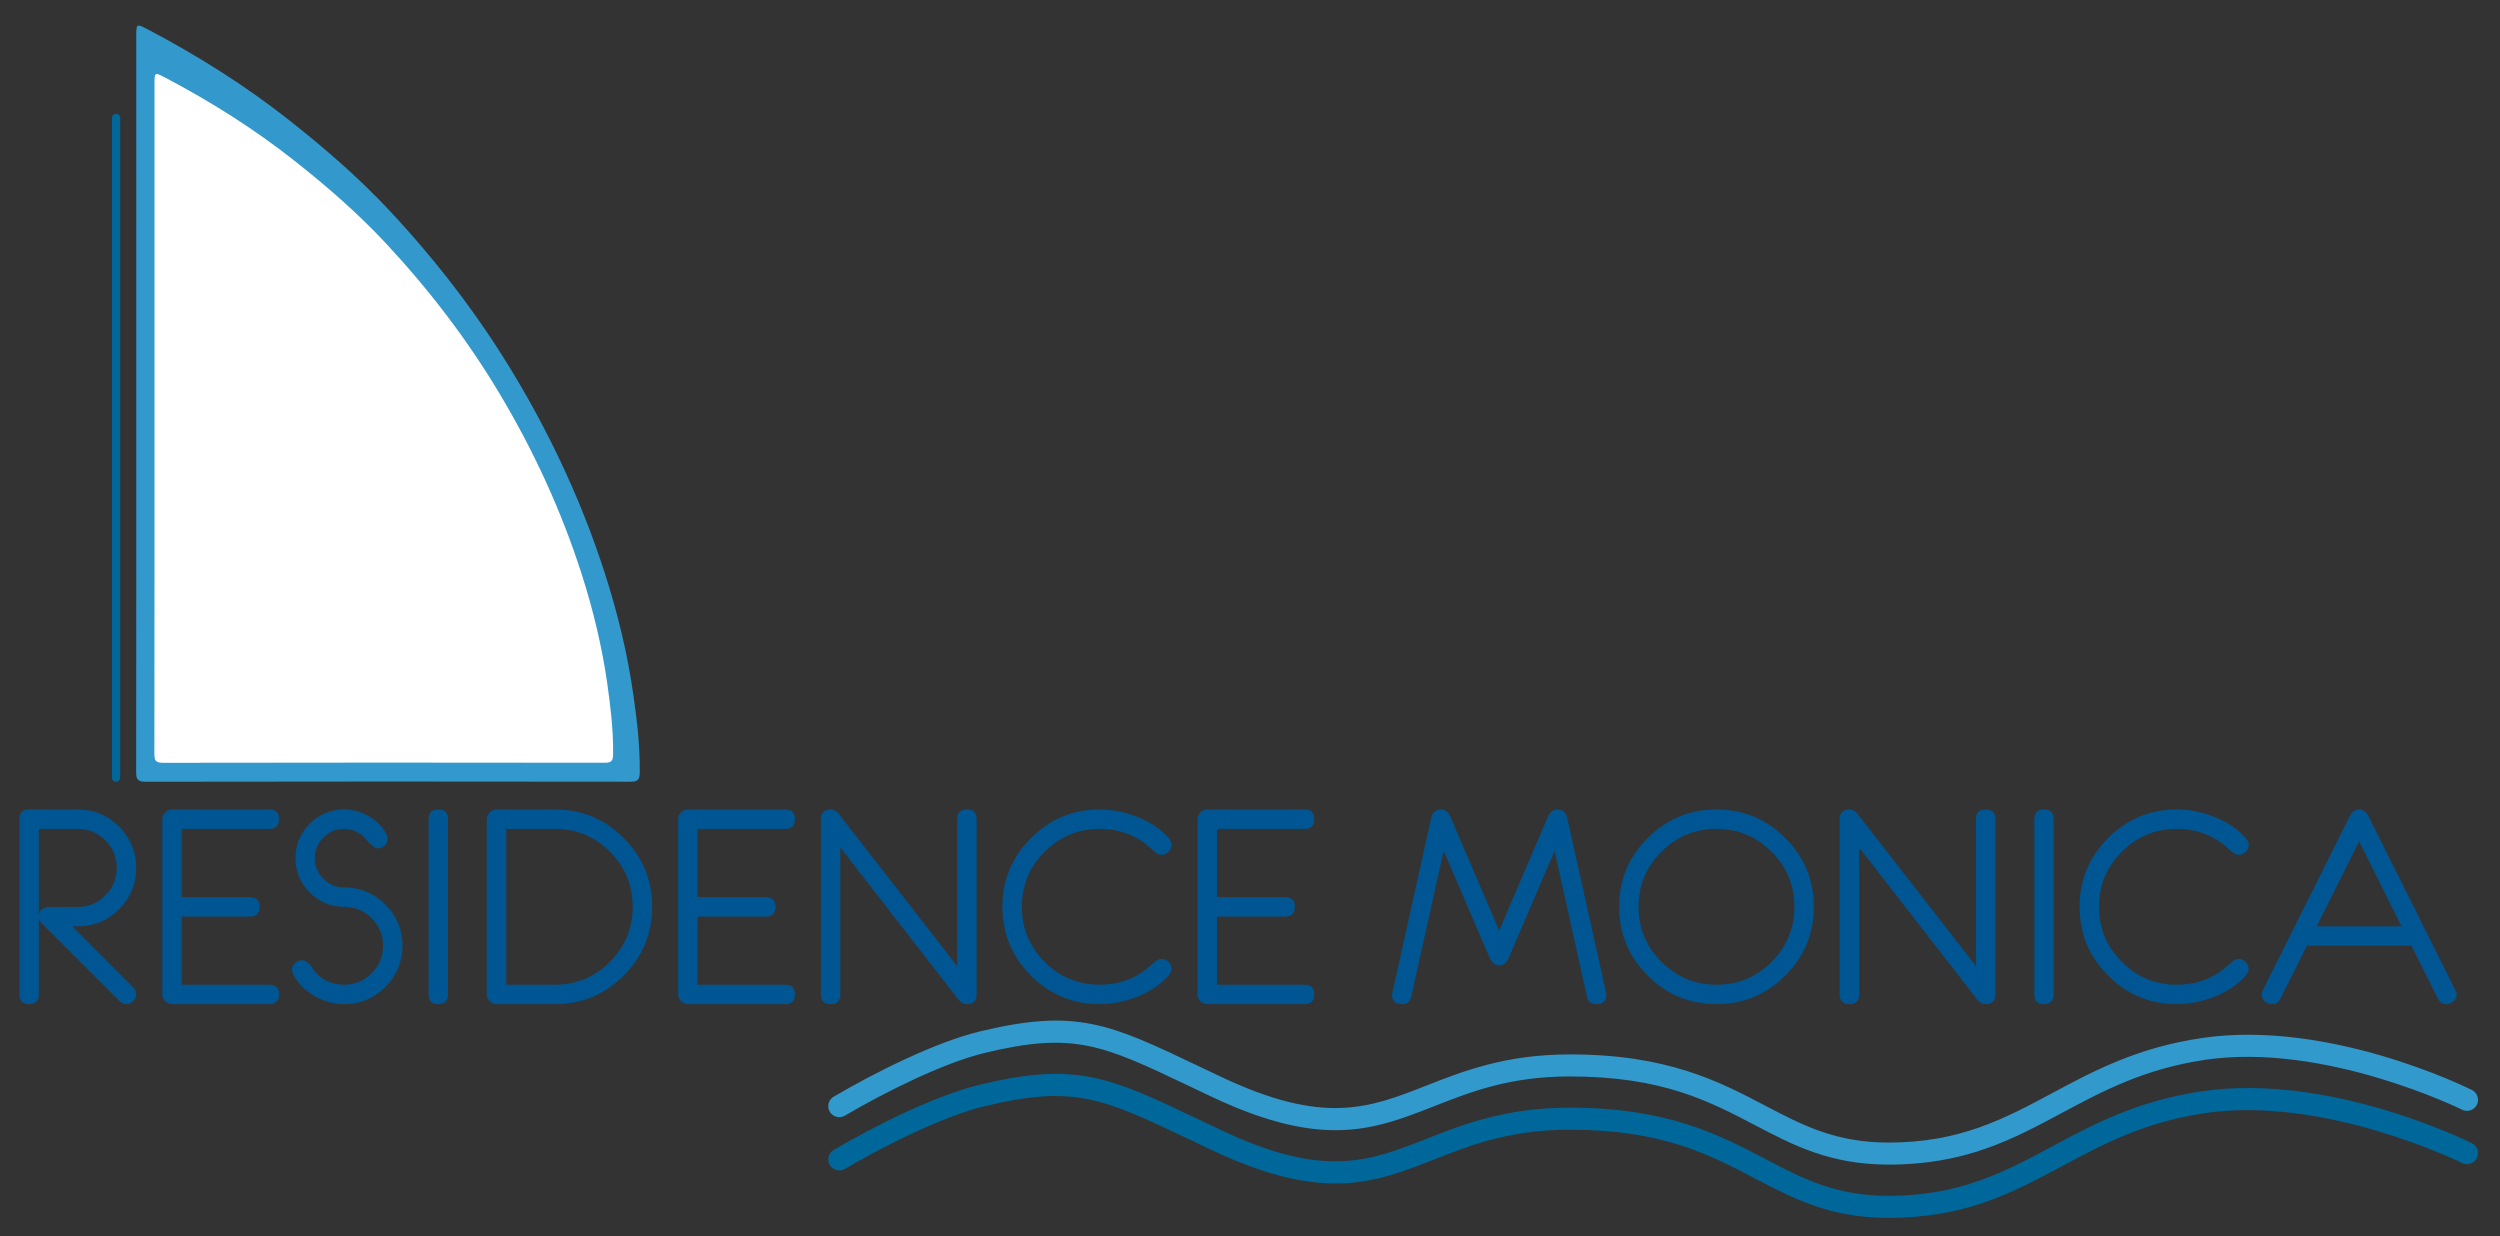 <?xml version="1.0" encoding="utf-8"?>
<!-- Generator: Adobe Illustrator 16.0.3, SVG Export Plug-In . SVG Version: 6.00 Build 0)  -->
<!DOCTYPE svg PUBLIC "-//W3C//DTD SVG 1.1//EN" "http://www.w3.org/Graphics/SVG/1.1/DTD/svg11.dtd">
<svg version="1.1" xmlns="http://www.w3.org/2000/svg" xmlns:xlink="http://www.w3.org/1999/xlink" x="0px" y="0px"
	 width="907.475px" height="448.667px" viewBox="0 0 907.475 448.667" enable-background="new 0 0 907.475 448.667"
	 xml:space="preserve">
<rect x="0" y="0" width="907.475" height="448.667" fill="#333333" stroke="none"/>
<g id="guide" display="none">
</g>
<g id="scritta">
	<g>
		<g>
			<path fill="#005693" d="M49.428,360.914c0,0.934-0.362,1.764-1.085,2.488c-0.723,0.725-1.551,1.087-2.482,1.087
				c-0.901,0-1.72-0.355-2.459-1.067l-27.753-27.753c-0.903-0.843-1.42-1.604-1.554-2.285v27.558c0,2.365-1.175,3.548-3.524,3.548
				c-2.35,0-3.523-1.184-3.523-3.55v-63.616c0-2.334,1.167-3.502,3.5-3.502h17.691c5.864,0,10.863,2.077,14.994,6.229
				c4.131,4.152,6.197,9.147,6.197,14.985c0,5.84-2.063,10.835-6.188,14.987s-9.117,6.228-14.974,6.228l-2.039-0.03L48.42,358.45
				C49.092,359.191,49.428,360.013,49.428,360.914z M42.381,315.061c0-3.9-1.388-7.241-4.163-10.021
				c-2.774-2.779-6.11-4.17-10.004-4.17H14.095v31.251c0.324-1.944,1.72-2.916,4.187-2.916h9.932c3.895,0,7.23-1.382,10.004-4.145
				C40.993,322.296,42.381,318.963,42.381,315.061z"/>
		</g>
		<g>
			<path fill="#005693" d="M101.287,360.941c0,2.365-1.167,3.548-3.499,3.548H62.454c-0.94,0-1.766-0.356-2.479-1.07
				c-0.713-0.713-1.069-1.54-1.069-2.479v-63.567c0-0.94,0.356-1.767,1.069-2.48c0.712-0.713,1.539-1.07,2.479-1.07h35.334
				c2.333,0,3.499,1.184,3.499,3.549c0,2.332-1.168,3.499-3.504,3.499h-31.83v24.787h24.732c2.369,0,3.554,1.166,3.554,3.499
				c0,2.366-1.185,3.548-3.554,3.548H65.953v24.739h31.83C100.119,357.442,101.287,358.608,101.287,360.941z"/>
		</g>
		<g>
			<path fill="#005693" d="M146.096,343.299c0,5.832-2.074,10.822-6.221,14.97c-4.148,4.147-9.137,6.221-14.969,6.221
				c-3.694,0-7.226-0.955-10.595-2.867c-3.468-1.944-6.06-4.521-7.776-7.729c-0.357-0.68-0.535-1.295-0.535-1.847
				c0-0.972,0.38-1.798,1.142-2.479c0.761-0.681,1.628-1.021,2.6-1.021c1.004,0,1.976,0.6,2.916,1.798
				c0.356,0.552,0.924,1.346,1.701,2.382c2.722,3.144,6.237,4.715,10.547,4.715c3.888,0,7.217-1.386,9.988-4.156
				c2.77-2.77,4.155-6.1,4.155-9.987c0-3.889-1.385-7.218-4.155-9.988c-2.771-2.77-6.1-4.155-9.988-4.155
				c-4.86,0-9.016-1.728-12.467-5.183c-3.451-3.455-5.176-7.617-5.176-12.484c0-4.866,1.725-9.027,5.176-12.482
				c3.451-3.456,7.606-5.185,12.467-5.185c3.078,0,6.034,0.797,8.87,2.391c2.835,1.593,4.965,3.723,6.391,6.389
				c0.356,0.683,0.535,1.316,0.535,1.901c0,0.943-0.373,1.757-1.118,2.439c-0.746,0.683-1.604,1.023-2.576,1.023
				c-0.778,0-2.252-1.183-4.423-3.548c-2.171-2.365-4.731-3.548-7.679-3.548c-2.916,0-5.412,1.039-7.485,3.118
				c-2.074,2.078-3.11,4.579-3.11,7.501c0,2.923,1.037,5.424,3.11,7.503c2.073,2.078,4.569,3.117,7.485,3.117
				c5.832,0,10.821,2.074,14.969,6.221C144.022,332.478,146.096,337.467,146.096,343.299z"/>
		</g>
		<g>
			<path fill="#005693" d="M162.619,360.939c0,2.366-1.174,3.55-3.523,3.55s-3.524-1.184-3.524-3.55v-63.567
				c0-2.366,1.174-3.551,3.524-3.551s3.523,1.185,3.523,3.551V360.939z"/>
		</g>
		<g>
			<path fill="#005693" d="M236.736,329.131c0,9.761-3.451,18.093-10.353,24.999s-15.213,10.359-24.933,10.359h-21.19
				c-0.94,0-1.767-0.356-2.479-1.07c-0.713-0.713-1.069-1.54-1.069-2.479v-63.567c0-0.94,0.356-1.767,1.069-2.48
				c0.713-0.713,1.539-1.07,2.479-1.07h21.19c9.72,0,18.031,3.454,24.933,10.36S236.736,319.404,236.736,329.131z M229.688,329.131
				c0-7.782-2.766-14.438-8.296-19.968c-5.529-5.529-12.188-8.294-19.972-8.294H183.76v56.573h17.661
				c7.784,0,14.442-2.765,19.972-8.294C226.923,343.619,229.688,336.947,229.688,329.131z"/>
		</g>
		<g>
			<path fill="#005693" d="M288.545,360.941c0,2.365-1.167,3.548-3.5,3.548h-35.333c-0.94,0-1.767-0.356-2.479-1.07
				c-0.713-0.713-1.069-1.54-1.069-2.479v-63.567c0-0.94,0.356-1.767,1.069-2.48c0.713-0.713,1.539-1.07,2.479-1.07h35.333
				c2.333,0,3.5,1.184,3.5,3.549c0,2.332-1.168,3.499-3.504,3.499h-31.83v24.787h24.732c2.369,0,3.554,1.166,3.554,3.499
				c0,2.366-1.185,3.548-3.554,3.548h-24.732v24.739h31.83C287.377,357.442,288.545,358.608,288.545,360.941z"/>
		</g>
		<g>
			<path fill="#005693" d="M354.496,360.893c0,2.398-1.202,3.597-3.606,3.597c-1.104,0-2.145-0.61-3.118-1.832l-42.752-55.025
				v53.308c0,2.366-1.175,3.55-3.523,3.55c-2.35,0-3.524-1.183-3.524-3.548v-63.523c0-2.397,1.199-3.597,3.597-3.597
				c1.102,0,2.139,0.632,3.111,1.896l42.77,54.971v-53.314c0-2.367,1.166-3.552,3.499-3.552c2.365,0,3.548,1.184,3.548,3.549
				V360.893z"/>
		</g>
		<g>
			<path fill="#005693" d="M425.261,351.707c0,0.777-0.373,1.588-1.118,2.43c-2.722,3.176-6.513,5.735-11.373,7.68
				c-4.568,1.782-9.089,2.673-13.56,2.673c-9.753,0-18.08-3.453-24.981-10.359c-6.902-6.906-10.353-15.238-10.353-24.999
				c0-9.727,3.458-18.043,10.376-24.949s15.237-10.36,24.958-10.36c4.471,0,8.991,0.895,13.56,2.682
				c4.86,1.949,8.651,4.501,11.373,7.653c0.745,0.877,1.118,1.706,1.118,2.485c0,0.976-0.365,1.828-1.096,2.56
				c-0.729,0.731-1.581,1.097-2.553,1.097c-0.747,0-1.558-0.374-2.433-1.124c-0.714-0.65-1.816-1.596-3.308-2.833
				c-4.768-3.647-10.33-5.472-16.686-5.472c-7.783,0-14.439,2.765-19.969,8.294c-5.53,5.529-8.295,12.186-8.295,19.968
				c0,7.816,2.765,14.488,8.295,20.018c5.529,5.529,12.186,8.294,19.969,8.294c6.355,0,11.918-1.814,16.686-5.444
				c0.713-0.647,1.815-1.587,3.308-2.818c0.875-0.745,1.686-1.118,2.433-1.118c0.972,0,1.823,0.364,2.553,1.094
				C424.896,349.885,425.261,350.734,425.261,351.707z"/>
		</g>
		<g>
			<path fill="#005693" d="M477.071,360.941c0,2.365-1.168,3.548-3.5,3.548h-35.333c-0.94,0-1.767-0.356-2.479-1.07
				c-0.713-0.713-1.069-1.54-1.069-2.479v-63.567c0-0.94,0.356-1.767,1.069-2.48c0.713-0.713,1.539-1.07,2.479-1.07h35.333
				c2.332,0,3.5,1.184,3.5,3.549c0,2.332-1.168,3.499-3.504,3.499h-31.831v24.787h24.733c2.369,0,3.553,1.166,3.553,3.499
				c0,2.366-1.184,3.548-3.553,3.548h-24.733v24.739h31.831C475.903,357.442,477.071,358.608,477.071,360.941z"/>
		</g>
		<g>
			<path fill="#005693" d="M583.069,361.087c0,2.269-1.221,3.402-3.662,3.402c-1.855,0-2.979-0.921-3.369-2.764l-11.744-52.853
				l-16.607,38.751c-0.777,1.848-1.943,2.771-3.498,2.771c-1.557,0-2.723-0.923-3.5-2.771l-16.643-38.83l-11.758,52.921
				c-0.389,1.851-1.502,2.774-3.346,2.774c-2.424,0-3.637-1.134-3.637-3.402c0-0.291,0.049-0.583,0.146-0.875l13.996-62.988
				c0.486-2.268,1.689-3.402,3.605-3.402c1.527,0,2.68,0.905,3.461,2.715l17.674,41.239l17.674-41.239
				c0.779-1.81,1.934-2.715,3.459-2.715c1.916,0,3.135,1.135,3.654,3.402l13.996,62.988
				C583.036,360.504,583.069,360.796,583.069,361.087z"/>
		</g>
		<g>
			<path fill="#005693" d="M658.401,329.131c0,9.761-3.459,18.093-10.375,24.999c-6.918,6.906-15.238,10.359-24.957,10.359
				c-9.721,0-18.041-3.453-24.959-10.359s-10.375-15.238-10.375-24.999c0-9.727,3.457-18.043,10.375-24.949
				s15.238-10.36,24.959-10.36c9.719,0,18.039,3.454,24.957,10.36C654.942,311.088,658.401,319.404,658.401,329.131z
				 M651.354,329.131c0-7.782-2.768-14.438-8.301-19.968c-5.535-5.529-12.195-8.294-19.984-8.294
				c-7.791,0-14.453,2.765-19.986,8.294c-5.535,5.529-8.301,12.186-8.301,19.968c0,7.816,2.766,14.488,8.301,20.018
				c5.533,5.529,12.195,8.294,19.986,8.294c7.789,0,14.449-2.765,19.984-8.294C648.586,343.619,651.354,336.947,651.354,329.131z"/>
		</g>
		<g>
			<path fill="#005693" d="M724.305,360.893c0,2.398-1.203,3.597-3.607,3.597c-1.104,0-2.145-0.61-3.117-1.832l-42.752-55.025
				v53.308c0,2.366-1.176,3.55-3.523,3.55c-2.35,0-3.525-1.183-3.525-3.548v-63.523c0-2.397,1.199-3.597,3.598-3.597
				c1.102,0,2.139,0.632,3.111,1.896l42.77,54.971v-53.314c0-2.367,1.166-3.552,3.498-3.552c2.365,0,3.549,1.184,3.549,3.549
				V360.893z"/>
		</g>
		<g>
			<path fill="#005693" d="M745.495,360.939c0,2.366-1.174,3.55-3.523,3.55s-3.523-1.184-3.523-3.55v-63.567
				c0-2.366,1.174-3.551,3.523-3.551s3.523,1.185,3.523,3.551V360.939z"/>
		</g>
		<g>
			<path fill="#005693" d="M816.258,351.707c0,0.777-0.373,1.588-1.117,2.43c-2.723,3.176-6.514,5.735-11.373,7.68
				c-4.568,1.782-9.09,2.673-13.561,2.673c-9.752,0-18.08-3.453-24.98-10.359c-6.902-6.906-10.354-15.238-10.354-24.999
				c0-9.727,3.459-18.043,10.377-24.949s15.236-10.36,24.957-10.36c4.471,0,8.992,0.895,13.561,2.682
				c4.859,1.949,8.65,4.501,11.373,7.653c0.744,0.877,1.117,1.706,1.117,2.485c0,0.976-0.365,1.828-1.096,2.56
				c-0.729,0.731-1.58,1.097-2.553,1.097c-0.746,0-1.557-0.374-2.432-1.124c-0.715-0.65-1.816-1.596-3.309-2.833
				c-4.768-3.647-10.33-5.472-16.686-5.472c-7.783,0-14.439,2.765-19.969,8.294s-8.295,12.186-8.295,19.968
				c0,7.816,2.766,14.488,8.295,20.018s12.186,8.294,19.969,8.294c6.355,0,11.918-1.814,16.686-5.444
				c0.713-0.647,1.816-1.587,3.309-2.818c0.875-0.745,1.686-1.118,2.432-1.118c0.973,0,1.824,0.364,2.553,1.094
				C815.893,349.885,816.258,350.734,816.258,351.707z"/>
		</g>
		<g>
			<path fill="#005693" d="M891.737,361.086c0,0.926-0.383,1.725-1.146,2.396c-0.764,0.671-1.617,1.007-2.561,1.007
				c-1.4,0-2.424-0.644-3.074-1.932l-9.727-19.438c-0.389,0.119-0.809,0.179-1.262,0.179h-35.221c-0.453,0-0.875-0.059-1.262-0.177
				l-9.729,19.438c-0.65,1.286-1.658,1.93-3.025,1.93c-0.977,0-1.848-0.34-2.611-1.02c-0.766-0.681-1.146-1.49-1.146-2.43
				c0-0.583,0.145-1.149,0.438-1.7l31.451-62.915c0.848-1.735,2.006-2.604,3.473-2.604s2.623,0.876,3.471,2.626l31.453,62.96
				C891.577,359.951,891.737,360.51,891.737,361.086z M871.737,336.251l-15.381-30.843l-15.434,30.843H871.737z"/>
		</g>
	</g>
</g>
<g id="ondeuno">
	<g>
		<path fill="#3299CC" d="M685.568,422.739c-21.242,0-34.53-6.971-48.6-14.35c-16.542-8.678-33.647-17.65-67.066-17.65
			c-21.812,0-35.771,5.483-49.271,10.786c-21.541,8.461-40.146,15.77-80.582-3.305c-2.979-1.405-5.788-2.744-8.453-4.014
			c-31.206-14.87-41.718-19.88-74.254-11.979c-15.021,3.648-36.021,14.146-50.664,22.752c-1.905,1.118-4.355,0.482-5.475-1.421
			c-1.12-1.905-0.483-4.356,1.421-5.476c15.135-8.896,36.962-19.775,52.83-23.629c35.297-8.574,47.357-2.826,79.583,12.529
			c2.656,1.266,5.455,2.6,8.424,4c37.313,17.604,53.612,11.2,74.244,3.095c13.532-5.315,28.869-11.34,52.195-11.34
			c35.39,0,54.193,9.863,70.783,18.565c13.742,7.209,25.611,13.435,44.883,13.435c25.876,0,42.075-8.681,59.227-17.87
			c15.243-8.168,31.006-16.614,54.523-20.087c45.885-6.78,95.863,17.823,97.969,18.874c1.977,0.986,2.778,3.388,1.793,5.364
			c-0.986,1.976-3.388,2.781-5.364,1.794c-0.494-0.246-49.852-24.524-93.229-18.118c-22.137,3.269-37.274,11.38-51.913,19.225
			C730.511,413.599,713.452,422.739,685.568,422.739z"/>
	</g>
	<g>
		<path fill="#00679A" d="M685.568,442.075c-21.242,0-34.53-6.971-48.6-14.35c-16.542-8.678-33.647-17.65-67.066-17.65
			c-21.812,0-35.771,5.483-49.271,10.786c-21.541,8.462-40.146,15.77-80.582-3.305c-2.979-1.405-5.788-2.744-8.453-4.014
			c-31.206-14.87-41.718-19.879-74.254-11.979c-15.021,3.648-36.021,14.146-50.664,22.752c-1.905,1.119-4.355,0.482-5.475-1.421
			c-1.12-1.905-0.483-4.356,1.421-5.476c15.135-8.896,36.962-19.775,52.83-23.629c35.297-8.573,47.357-2.825,79.583,12.529
			c2.656,1.266,5.455,2.6,8.424,4c37.313,17.604,53.612,11.2,74.244,3.095c13.532-5.315,28.869-11.34,52.195-11.34
			c35.39,0,54.193,9.863,70.783,18.565c13.742,7.209,25.611,13.435,44.883,13.435c25.876,0,42.075-8.681,59.227-17.87
			c15.243-8.168,31.006-16.614,54.523-20.087c45.885-6.78,95.863,17.823,97.969,18.874c1.977,0.986,2.778,3.388,1.793,5.364
			c-0.986,1.976-3.388,2.781-5.364,1.794c-0.494-0.245-49.852-24.523-93.229-18.118c-22.137,3.269-37.274,11.38-51.913,19.225
			C730.511,432.935,713.452,442.075,685.568,442.075z"/>
	</g>
	<g>
		<g>
			<path fill-rule="evenodd" clip-rule="evenodd" fill="#3399CC" d="M49.463,146.237c0-44.318,0-88.637,0.001-132.955
				c0-4.701,0.052-4.783,4.144-2.63c18.133,9.542,35.405,20.379,51.526,33.111c12.831,10.133,25.158,20.798,36.298,32.726
				c17.282,18.505,32.633,38.51,45.638,60.304c13.498,22.621,24.464,46.383,32.522,71.437c4.636,14.414,8.203,29.122,10.337,44.163
				c1.314,9.255,2.395,18.493,2.295,27.863c-0.027,2.53-0.496,3.5-3.307,3.497c-58.709-0.082-117.418-0.091-176.127,0.017
				c-3.204,0.006-3.373-1.292-3.369-3.813C49.479,235.384,49.463,190.811,49.463,146.237z"/>
		</g>
		<g>
			<path fill-rule="evenodd" clip-rule="evenodd" fill="#FFFFFF" d="M56.077,151.615c0-40.369,0-80.737,0.001-121.106
				c0-4.282,0.048-4.357,3.775-2.396c16.517,8.691,32.25,18.563,46.934,30.16c11.688,9.23,22.916,18.945,33.063,29.81
				c15.742,16.855,29.726,35.078,41.571,54.93c12.295,20.605,22.284,42.249,29.624,65.069c4.223,13.13,7.472,26.526,9.417,40.227
				c1.197,8.431,2.181,16.844,2.09,25.38c-0.025,2.305-0.452,3.188-3.012,3.185c-53.477-0.075-106.954-0.083-160.431,0.016
				c-2.918,0.005-3.072-1.177-3.068-3.473C56.091,232.816,56.077,192.216,56.077,151.615z"/>
		</g>
	</g>
	<g>
		<g>
			<line fill="#00679A" x1="42.142" y1="282.27" x2="42.142" y2="42.834"/>
		</g>
		<g>
			<path fill="#00679A" d="M42.142,283.77c-0.829,0-1.5-0.671-1.5-1.5V42.834c0-0.829,0.671-1.5,1.5-1.5s1.5,0.671,1.5,1.5V282.27
				C43.642,283.098,42.971,283.77,42.142,283.77z"/>
		</g>
	</g>
</g>
<g id="ondedue" display="none">
	<g display="inline">
		<path fill="none" stroke="#3299CC" stroke-width="6" stroke-linecap="round" stroke-miterlimit="10" d="M891.741,411.533
			c-26.265,0-31.266-35.433-63.266-35.433s-37.166,35.433-70.667,35.433"/>
		<path fill="none" stroke="#3299CC" stroke-width="6" stroke-linecap="round" stroke-miterlimit="10" d="M757.808,411.533
			c-26.265,0-31.266-35.433-63.266-35.433s-37.166,35.433-70.667,35.433"/>
		<path fill="none" stroke="#3299CC" stroke-width="6" stroke-linecap="round" stroke-miterlimit="10" d="M623.875,411.533
			c-26.265,0-31.266-35.433-63.266-35.433s-37.166,35.433-70.667,35.433"/>
		<path fill="none" stroke="#3299CC" stroke-width="6" stroke-linecap="round" stroke-miterlimit="10" d="M489.943,411.533
			c-26.265,0-31.266-35.433-63.266-35.433s-37.166,35.433-70.667,35.433"/>
		<path fill="none" stroke="#3299CC" stroke-width="6" stroke-linecap="round" stroke-miterlimit="10" d="M356.01,411.533
			c-24.789,0-30.637-31.563-58.119-35.11"/>
	</g>
	<g display="inline">
		<path fill="none" stroke="#00679B" stroke-width="6" stroke-linecap="round" stroke-miterlimit="10" d="M891.741,439.596
			c-26.265,0-31.266-35.433-63.266-35.433s-37.166,35.433-70.667,35.433"/>
		<path fill="none" stroke="#00679B" stroke-width="6" stroke-linecap="round" stroke-miterlimit="10" d="M757.808,439.596
			c-26.265,0-31.266-35.433-63.266-35.433s-37.166,35.433-70.667,35.433"/>
		<path fill="none" stroke="#00679B" stroke-width="6" stroke-linecap="round" stroke-miterlimit="10" d="M623.875,439.596
			c-26.265,0-31.266-35.433-63.266-35.433s-37.166,35.433-70.667,35.433"/>
		<path fill="none" stroke="#00679B" stroke-width="6" stroke-linecap="round" stroke-miterlimit="10" d="M489.943,439.596
			c-26.265,0-31.266-35.433-63.266-35.433s-37.166,35.433-70.667,35.433"/>
		<path fill="none" stroke="#00679B" stroke-width="6" stroke-linecap="round" stroke-miterlimit="10" d="M356.01,439.596
			c-24.788,0-30.637-31.562-58.117-35.11"/>
	</g>
</g>
</svg>
